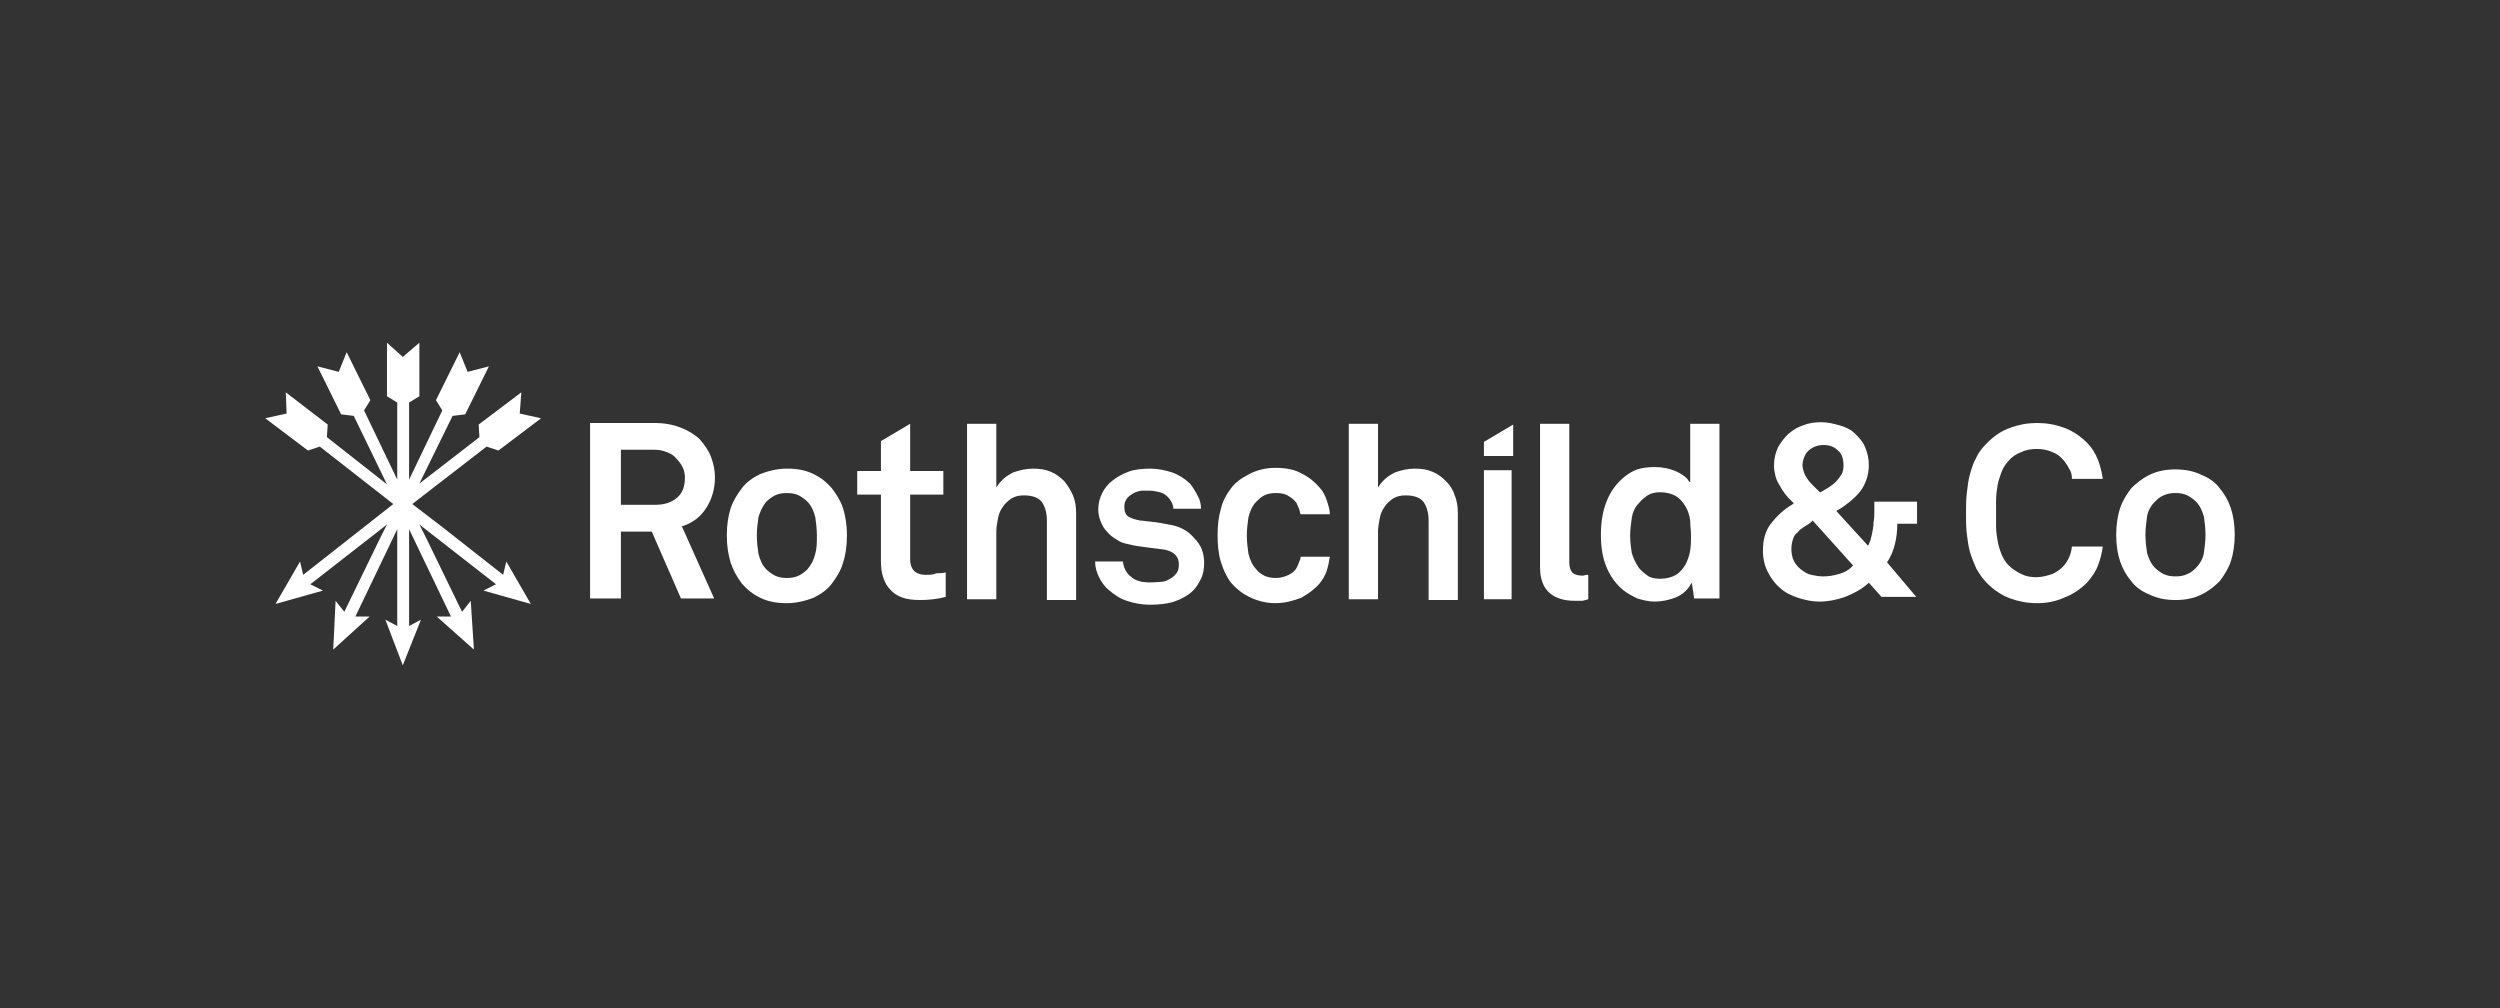 <svg width="124" height="50" viewBox="0 0 124 50" fill="none" xmlns="http://www.w3.org/2000/svg">
<rect x="0" y="0" width="124" height="50" fill="#333333" stroke="none"/>
<g clip-path="url(#clip0_144_265)">
<path d="M93.595 27.888C93.791 27.615 93.909 27.302 93.987 26.99C94.066 26.678 94.105 26.327 94.105 26.015V25.976H95.085V24.883H92.968V25.312C92.968 25.507 92.968 25.702 92.929 25.898C92.929 26.093 92.89 26.288 92.85 26.483C92.811 26.678 92.772 26.834 92.694 26.99L92.654 27.068L91.086 25.351L91.126 25.312C91.361 25.195 91.557 25.039 91.753 24.883C91.949 24.727 92.106 24.571 92.262 24.376C92.419 24.18 92.498 23.985 92.576 23.79C92.654 23.556 92.694 23.322 92.694 23.049C92.694 22.736 92.615 22.424 92.498 22.151C92.38 21.878 92.184 21.683 91.988 21.488C91.792 21.293 91.518 21.176 91.243 21.098C90.969 21.02 90.655 20.941 90.342 20.941C90.028 20.941 89.714 20.98 89.44 21.098C89.166 21.176 88.93 21.332 88.695 21.527C88.499 21.722 88.342 21.917 88.186 22.19C88.068 22.463 87.99 22.736 87.99 23.088C87.99 23.283 88.029 23.478 88.068 23.634C88.107 23.79 88.186 23.946 88.264 24.063C88.342 24.22 88.421 24.337 88.538 24.493C88.656 24.649 88.774 24.766 88.93 24.922L88.97 24.961L88.93 25C88.46 25.273 88.107 25.624 87.833 25.976C87.558 26.327 87.441 26.795 87.441 27.302C87.441 27.693 87.519 28.044 87.676 28.356C87.833 28.668 88.029 28.941 88.264 29.137C88.499 29.371 88.813 29.527 89.166 29.644C89.518 29.761 89.871 29.839 90.224 29.839C90.655 29.839 91.086 29.761 91.518 29.605C91.91 29.449 92.302 29.254 92.654 28.941L92.694 28.902L93.321 29.605H95.046L93.595 27.888ZM89.754 22.307C89.95 22.151 90.185 22.073 90.459 22.073C90.734 22.073 90.969 22.151 91.165 22.346C91.361 22.502 91.439 22.776 91.439 23.088C91.439 23.283 91.4 23.439 91.322 23.556C91.243 23.673 91.165 23.79 91.047 23.907C90.93 24.024 90.812 24.102 90.694 24.18C90.577 24.259 90.42 24.337 90.302 24.415H90.263L89.95 24.102C89.832 23.985 89.754 23.907 89.675 23.79C89.597 23.673 89.518 23.556 89.479 23.439C89.44 23.322 89.401 23.166 89.401 23.049C89.44 22.698 89.558 22.463 89.754 22.307ZM91.91 28.044C91.714 28.278 91.478 28.395 91.204 28.473C90.93 28.551 90.694 28.59 90.42 28.59C90.224 28.59 90.028 28.551 89.832 28.512C89.636 28.473 89.479 28.356 89.322 28.239C89.166 28.122 89.048 27.966 88.97 27.81C88.891 27.654 88.852 27.419 88.852 27.224C88.852 27.029 88.891 26.873 88.93 26.756C88.97 26.6 89.048 26.483 89.166 26.405C89.244 26.288 89.362 26.21 89.479 26.132C89.597 26.054 89.754 25.976 89.871 25.858L89.91 25.82L91.91 28.044Z" fill="white"/>
<path d="M110.647 25.195C110.53 24.844 110.334 24.493 110.098 24.219C109.902 23.946 109.589 23.712 109.197 23.556C108.805 23.361 108.374 23.283 107.903 23.283C107.433 23.283 107.002 23.361 106.61 23.556C106.218 23.751 105.943 23.985 105.708 24.219C105.473 24.532 105.277 24.844 105.159 25.195C105.042 25.546 104.963 26.015 104.963 26.522C104.963 27.068 105.042 27.497 105.159 27.849C105.277 28.2 105.473 28.551 105.708 28.824C105.904 29.098 106.218 29.332 106.61 29.488C107.002 29.683 107.433 29.761 107.903 29.761C108.374 29.761 108.805 29.683 109.197 29.488C109.589 29.293 109.863 29.058 110.098 28.824C110.334 28.512 110.53 28.2 110.647 27.849C110.765 27.497 110.843 27.029 110.843 26.522C110.843 26.015 110.765 25.546 110.647 25.195ZM109.314 27.419C109.275 27.693 109.118 27.966 108.922 28.161C108.805 28.278 108.687 28.395 108.491 28.473C108.334 28.551 108.138 28.59 107.903 28.59C107.668 28.59 107.472 28.551 107.315 28.473C107.158 28.395 107.002 28.278 106.884 28.161C106.688 27.966 106.57 27.693 106.492 27.419C106.453 27.146 106.414 26.834 106.414 26.522C106.414 26.21 106.453 25.936 106.492 25.624C106.531 25.351 106.688 25.078 106.884 24.883C107.002 24.766 107.119 24.649 107.315 24.571C107.472 24.493 107.668 24.454 107.903 24.454C108.138 24.454 108.334 24.493 108.491 24.571C108.648 24.649 108.805 24.766 108.922 24.883C109.118 25.078 109.236 25.351 109.314 25.624C109.354 25.898 109.393 26.21 109.393 26.522C109.393 26.834 109.354 27.107 109.314 27.419Z" fill="white"/>
<path d="M99.083 24.063C99.122 23.829 99.201 23.634 99.279 23.4C99.358 23.205 99.475 23.01 99.632 22.854C99.789 22.659 100.024 22.502 100.259 22.424C100.494 22.307 100.769 22.268 101.004 22.268C101.278 22.268 101.553 22.307 101.788 22.424C102.023 22.502 102.219 22.659 102.376 22.854C102.494 23.01 102.572 23.127 102.65 23.283C102.729 23.4 102.768 23.556 102.768 23.751H104.297C104.258 23.439 104.179 23.127 104.062 22.815C103.944 22.502 103.748 22.19 103.513 21.956C103.199 21.644 102.807 21.371 102.376 21.215C101.945 21.058 101.514 20.98 101.043 20.98C100.573 20.98 100.142 21.058 99.71 21.215C99.279 21.371 98.926 21.605 98.574 21.956C98.338 22.19 98.142 22.424 98.025 22.698C97.868 22.971 97.79 23.244 97.711 23.517C97.633 23.79 97.594 24.102 97.554 24.454C97.515 24.766 97.515 25.117 97.515 25.468C97.515 25.82 97.515 26.171 97.554 26.483C97.594 26.795 97.633 27.107 97.711 27.381C97.79 27.654 97.907 27.927 98.025 28.2C98.182 28.473 98.338 28.707 98.574 28.941C98.887 29.254 99.279 29.527 99.71 29.683C100.142 29.839 100.573 29.917 101.043 29.917C101.514 29.917 101.945 29.839 102.376 29.644C102.807 29.488 103.199 29.215 103.513 28.902C103.748 28.629 103.944 28.356 104.062 28.044C104.179 27.732 104.258 27.419 104.297 27.107H102.768C102.729 27.459 102.611 27.771 102.376 28.044C102.219 28.239 102.023 28.356 101.788 28.473C101.553 28.551 101.278 28.629 101.004 28.629C100.73 28.629 100.494 28.59 100.259 28.473C100.024 28.356 99.828 28.239 99.632 28.044C99.475 27.888 99.358 27.693 99.279 27.497C99.201 27.302 99.122 27.068 99.083 26.834C99.044 26.6 99.005 26.366 99.005 26.132C99.005 25.898 99.005 25.702 99.005 25.507C99.005 25.312 99.005 25.078 99.005 24.883C99.005 24.532 99.044 24.297 99.083 24.063Z" fill="white"/>
<path d="M73.603 22.619H75.054V21.058L73.603 21.917V22.619Z" fill="white"/>
<path d="M35.03 25.195C35.305 24.766 35.462 24.259 35.462 23.673C35.462 23.322 35.383 22.971 35.266 22.659C35.148 22.346 34.952 22.073 34.717 21.8C34.482 21.566 34.168 21.371 33.776 21.215C33.384 21.058 32.953 20.98 32.443 20.98H29.268V29.683H30.797V26.366H32.326L33.776 29.683H35.422L33.815 26.093H33.854C34.364 25.937 34.756 25.624 35.03 25.195ZM33.58 24.688C33.306 24.922 32.953 25.039 32.482 25.039H30.797V22.307H32.443C32.678 22.307 32.874 22.346 33.07 22.424C33.266 22.502 33.423 22.581 33.541 22.737C33.658 22.854 33.776 23.01 33.854 23.166C33.933 23.322 33.972 23.517 33.972 23.673C33.972 24.141 33.854 24.454 33.58 24.688Z" fill="white"/>
<path d="M41.263 24.22C41.028 23.946 40.754 23.712 40.362 23.517C39.97 23.322 39.538 23.244 39.029 23.244C38.558 23.244 38.088 23.361 37.696 23.517C37.304 23.712 36.99 23.946 36.794 24.22C36.559 24.532 36.363 24.844 36.246 25.195C36.128 25.546 36.05 26.015 36.05 26.561C36.05 27.107 36.128 27.537 36.246 27.927C36.363 28.278 36.559 28.629 36.794 28.942C37.03 29.215 37.304 29.449 37.696 29.644C38.088 29.839 38.519 29.917 39.029 29.917C39.499 29.917 39.97 29.8 40.362 29.644C40.754 29.449 41.067 29.215 41.263 28.942C41.498 28.629 41.694 28.317 41.812 27.927C41.93 27.576 42.008 27.107 42.008 26.561C42.008 26.015 41.93 25.585 41.812 25.195C41.694 24.844 41.498 24.532 41.263 24.22ZM40.44 27.459C40.362 27.771 40.244 28.005 40.048 28.239C39.93 28.356 39.774 28.473 39.617 28.551C39.46 28.629 39.264 28.668 39.029 28.668C38.794 28.668 38.598 28.629 38.441 28.551C38.284 28.473 38.127 28.356 38.01 28.239C37.814 28.044 37.696 27.771 37.618 27.459C37.578 27.185 37.539 26.873 37.539 26.561C37.539 26.249 37.578 25.937 37.618 25.663C37.696 25.39 37.814 25.117 38.01 24.883C38.127 24.766 38.284 24.649 38.441 24.571C38.598 24.493 38.794 24.454 39.029 24.454C39.264 24.454 39.46 24.493 39.617 24.571C39.774 24.649 39.93 24.766 40.048 24.883C40.244 25.078 40.362 25.351 40.44 25.663C40.479 25.937 40.518 26.249 40.518 26.561C40.518 26.873 40.518 27.185 40.44 27.459Z" fill="white"/>
<path d="M45.928 28.512C45.654 28.512 45.458 28.434 45.34 28.317C45.222 28.2 45.144 28.005 45.144 27.732V24.532H46.79V23.361H45.144V21.019L43.694 21.878V23.361H42.518V24.532H43.694V27.849C43.694 28.434 43.85 28.941 44.164 29.254C44.478 29.605 44.948 29.761 45.614 29.761C46.046 29.761 46.477 29.722 46.908 29.605V28.395C46.712 28.434 46.555 28.434 46.438 28.434C46.281 28.512 46.124 28.512 45.928 28.512Z" fill="white"/>
<path d="M52.788 23.868C52.592 23.673 52.396 23.517 52.122 23.4C51.847 23.283 51.573 23.244 51.22 23.244C50.906 23.244 50.554 23.322 50.24 23.439C49.926 23.595 49.691 23.79 49.495 24.063L49.417 24.18V21.019H47.966V29.722H49.417V26.366C49.417 26.171 49.456 25.936 49.495 25.741C49.534 25.507 49.613 25.312 49.73 25.156C49.848 24.961 50.005 24.844 50.162 24.727C50.358 24.61 50.554 24.571 50.789 24.571C51.22 24.571 51.534 24.688 51.69 24.922C51.847 25.156 51.926 25.468 51.926 25.819V29.761H53.376V25.468C53.376 25.156 53.337 24.844 53.219 24.571C53.102 24.297 52.945 24.063 52.788 23.868Z" fill="white"/>
<path d="M57.962 26.015C57.806 25.976 57.688 25.976 57.57 25.937C57.453 25.937 57.374 25.898 57.257 25.898L56.943 25.858C56.826 25.858 56.708 25.82 56.551 25.82C56.355 25.78 56.198 25.741 56.042 25.663C55.846 25.585 55.767 25.39 55.767 25.156C55.767 24.961 55.806 24.844 55.924 24.688C56.042 24.571 56.159 24.493 56.316 24.415C56.434 24.376 56.551 24.337 56.669 24.337C56.786 24.337 56.904 24.337 57.022 24.337C57.178 24.337 57.374 24.376 57.531 24.415C57.688 24.454 57.806 24.532 57.923 24.649C58.002 24.727 58.08 24.844 58.119 24.922C58.158 25 58.198 25.117 58.198 25.234H59.57C59.57 25.039 59.53 24.805 59.413 24.61C59.295 24.376 59.178 24.18 59.021 23.985C58.786 23.751 58.472 23.556 58.158 23.439C57.806 23.322 57.414 23.244 57.061 23.244C56.669 23.244 56.277 23.283 55.963 23.4C55.65 23.517 55.375 23.673 55.14 23.868C54.944 24.024 54.787 24.22 54.67 24.454C54.552 24.688 54.474 24.961 54.474 25.273C54.474 25.468 54.513 25.663 54.591 25.858C54.67 26.054 54.748 26.21 54.905 26.366C55.022 26.522 55.179 26.639 55.375 26.756C55.532 26.873 55.728 26.951 55.963 26.99C56.238 27.068 56.551 27.107 56.865 27.146C57.178 27.185 57.492 27.224 57.766 27.263C57.962 27.302 58.158 27.381 58.276 27.498C58.394 27.615 58.472 27.771 58.472 28.005C58.472 28.2 58.433 28.356 58.315 28.473C58.237 28.59 58.119 28.668 57.962 28.746C57.845 28.824 57.688 28.863 57.531 28.863C57.1 28.902 56.747 28.902 56.512 28.824C56.355 28.785 56.198 28.707 56.081 28.59C55.963 28.512 55.885 28.395 55.806 28.239C55.728 28.122 55.728 27.966 55.689 27.849H54.317C54.317 28.122 54.395 28.395 54.513 28.629C54.63 28.863 54.787 29.098 54.983 29.254C55.258 29.488 55.532 29.683 55.885 29.8C56.238 29.917 56.63 29.995 57.022 29.995C57.453 29.995 57.884 29.956 58.237 29.839C58.59 29.722 58.942 29.527 59.178 29.293C59.334 29.137 59.452 28.942 59.57 28.707C59.687 28.473 59.726 28.2 59.726 27.927C59.726 27.419 59.57 27.029 59.256 26.717C58.903 26.288 58.472 26.093 57.962 26.015Z" fill="white"/>
<path d="M62.314 24.883C62.431 24.766 62.549 24.649 62.706 24.571C62.862 24.493 63.058 24.454 63.294 24.454C63.529 24.454 63.764 24.493 63.921 24.61C64.078 24.688 64.234 24.844 64.313 24.961C64.352 25.039 64.391 25.156 64.43 25.234C64.47 25.312 64.47 25.429 64.509 25.507H65.959C65.959 25.273 65.881 25.039 65.802 24.805C65.724 24.571 65.606 24.337 65.45 24.18C65.214 23.907 64.94 23.673 64.548 23.478C64.195 23.283 63.764 23.205 63.254 23.205C62.784 23.205 62.314 23.322 61.961 23.517C61.569 23.712 61.255 23.946 61.059 24.22C60.824 24.532 60.628 24.883 60.55 25.273C60.432 25.663 60.393 26.093 60.393 26.561C60.393 27.029 60.432 27.459 60.55 27.849C60.667 28.239 60.824 28.59 61.059 28.902C61.294 29.176 61.569 29.41 61.961 29.605C62.353 29.8 62.784 29.917 63.254 29.917C63.725 29.917 64.156 29.8 64.548 29.644C64.901 29.449 65.214 29.215 65.45 28.941C65.606 28.746 65.724 28.551 65.802 28.317C65.881 28.083 65.92 27.849 65.959 27.615H64.509C64.509 27.732 64.47 27.81 64.43 27.888C64.391 28.005 64.352 28.083 64.313 28.161C64.234 28.317 64.078 28.434 63.921 28.512C63.764 28.59 63.529 28.668 63.294 28.668C63.058 28.668 62.862 28.629 62.706 28.551C62.549 28.473 62.392 28.356 62.314 28.239C62.118 28.044 62 27.771 61.922 27.459C61.882 27.185 61.843 26.873 61.843 26.561C61.843 26.249 61.882 25.936 61.922 25.663C62 25.351 62.118 25.078 62.314 24.883Z" fill="white"/>
<path d="M71.722 23.868C71.526 23.673 71.33 23.517 71.055 23.4C70.781 23.283 70.506 23.244 70.154 23.244C69.84 23.244 69.487 23.322 69.174 23.439C68.86 23.595 68.625 23.79 68.429 24.063L68.35 24.18V21.019H66.9V29.722H68.35V26.366C68.35 26.171 68.39 25.936 68.429 25.741C68.468 25.507 68.546 25.312 68.664 25.156C68.782 24.961 68.938 24.844 69.095 24.727C69.291 24.61 69.487 24.571 69.722 24.571C70.154 24.571 70.467 24.688 70.624 24.922C70.781 25.156 70.859 25.468 70.859 25.819V29.761H72.31V25.468C72.31 25.156 72.27 24.844 72.153 24.571C72.074 24.297 71.918 24.063 71.722 23.868Z" fill="white"/>
<path d="M74.975 23.322H73.603V29.722H74.975V23.322Z" fill="white"/>
<path d="M78.503 28.551C78.229 28.551 78.033 28.473 77.954 28.356C77.876 28.239 77.837 28.083 77.837 27.888V21.019H76.386V28.122C76.386 28.707 76.543 29.137 76.857 29.41C77.17 29.683 77.602 29.8 78.111 29.8C78.268 29.8 78.386 29.8 78.464 29.8C78.542 29.8 78.621 29.761 78.778 29.722V28.512C78.738 28.512 78.738 28.512 78.738 28.512C78.621 28.512 78.582 28.551 78.503 28.551Z" fill="white"/>
<path d="M83.795 23.907L83.717 23.79C83.599 23.634 83.364 23.478 83.09 23.361C82.815 23.244 82.462 23.166 82.07 23.166C81.757 23.166 81.443 23.205 81.208 23.283C80.973 23.361 80.738 23.517 80.542 23.673C79.797 24.297 79.405 25.234 79.405 26.522C79.405 27.107 79.483 27.654 79.679 28.122C79.875 28.59 80.15 28.98 80.542 29.293C80.738 29.449 80.973 29.566 81.208 29.683C81.482 29.761 81.757 29.839 82.07 29.839C82.423 29.839 82.776 29.761 83.09 29.644C83.403 29.527 83.678 29.293 83.834 29.019L83.913 28.902L84.03 29.683H85.285V21.019H83.834V23.907H83.795ZM83.874 26.561C83.874 26.795 83.874 27.029 83.834 27.302C83.795 27.537 83.717 27.771 83.599 28.005C83.482 28.2 83.325 28.395 83.129 28.512C82.933 28.629 82.658 28.707 82.345 28.707C82.11 28.707 81.874 28.668 81.718 28.551C81.561 28.434 81.404 28.317 81.286 28.161C81.13 27.927 81.012 27.693 80.934 27.419C80.894 27.146 80.855 26.873 80.855 26.561C80.855 26.288 80.894 26.015 80.934 25.702C80.973 25.429 81.09 25.156 81.286 24.961C81.404 24.805 81.561 24.688 81.718 24.571C81.914 24.454 82.11 24.415 82.345 24.415C82.658 24.415 82.933 24.493 83.129 24.61C83.325 24.727 83.482 24.922 83.599 25.117C83.717 25.312 83.795 25.546 83.834 25.819C83.834 26.093 83.874 26.327 83.874 26.561Z" fill="white"/>
<path d="M24.956 28.512L21.977 26.171L20.448 25L24.133 22.151L24.721 22.346L26.838 20.746L25.779 20.512L25.858 19.459L23.741 21.058L23.78 21.683L20.801 23.985L22.447 20.629L23.074 20.551L24.25 18.171L23.192 18.444L22.8 17.468L21.624 19.849L21.938 20.356L20.291 23.79V22.854V21.332V19.966L20.801 19.654V17L19.978 17.702L19.194 17V19.654L19.703 19.966V21.332V22.854V23.79L18.057 20.356L18.37 19.849L17.194 17.468L16.802 18.444L15.744 18.171L16.92 20.551L17.547 20.629L19.194 24.024L16.214 21.683L16.254 21.058L14.176 19.459L14.215 20.512L13.157 20.746L15.274 22.346L15.862 22.151L19.507 25L18.018 26.171L15.038 28.512L14.882 27.849L13.666 29.956L16.018 29.293L15.391 28.98L19.194 26.015L18.841 26.717L17.077 30.346L16.646 29.8L16.528 32.219L18.331 30.581H17.626L19.703 26.249V31.049L19.115 30.737L19.978 33L20.879 30.737L20.291 31.049V26.249L22.369 30.581H21.663L23.506 32.219L23.349 29.8L22.918 30.346L21.154 26.717L20.801 26.015L24.603 28.98L23.976 29.293L26.328 29.956L25.113 27.849L24.956 28.512Z" fill="white"/>
</g>
<defs>
<clipPath id="clip0_144_265">
<rect width="98" height="16" fill="white" transform="translate(13 17)"/>
</clipPath>
</defs>
</svg>
